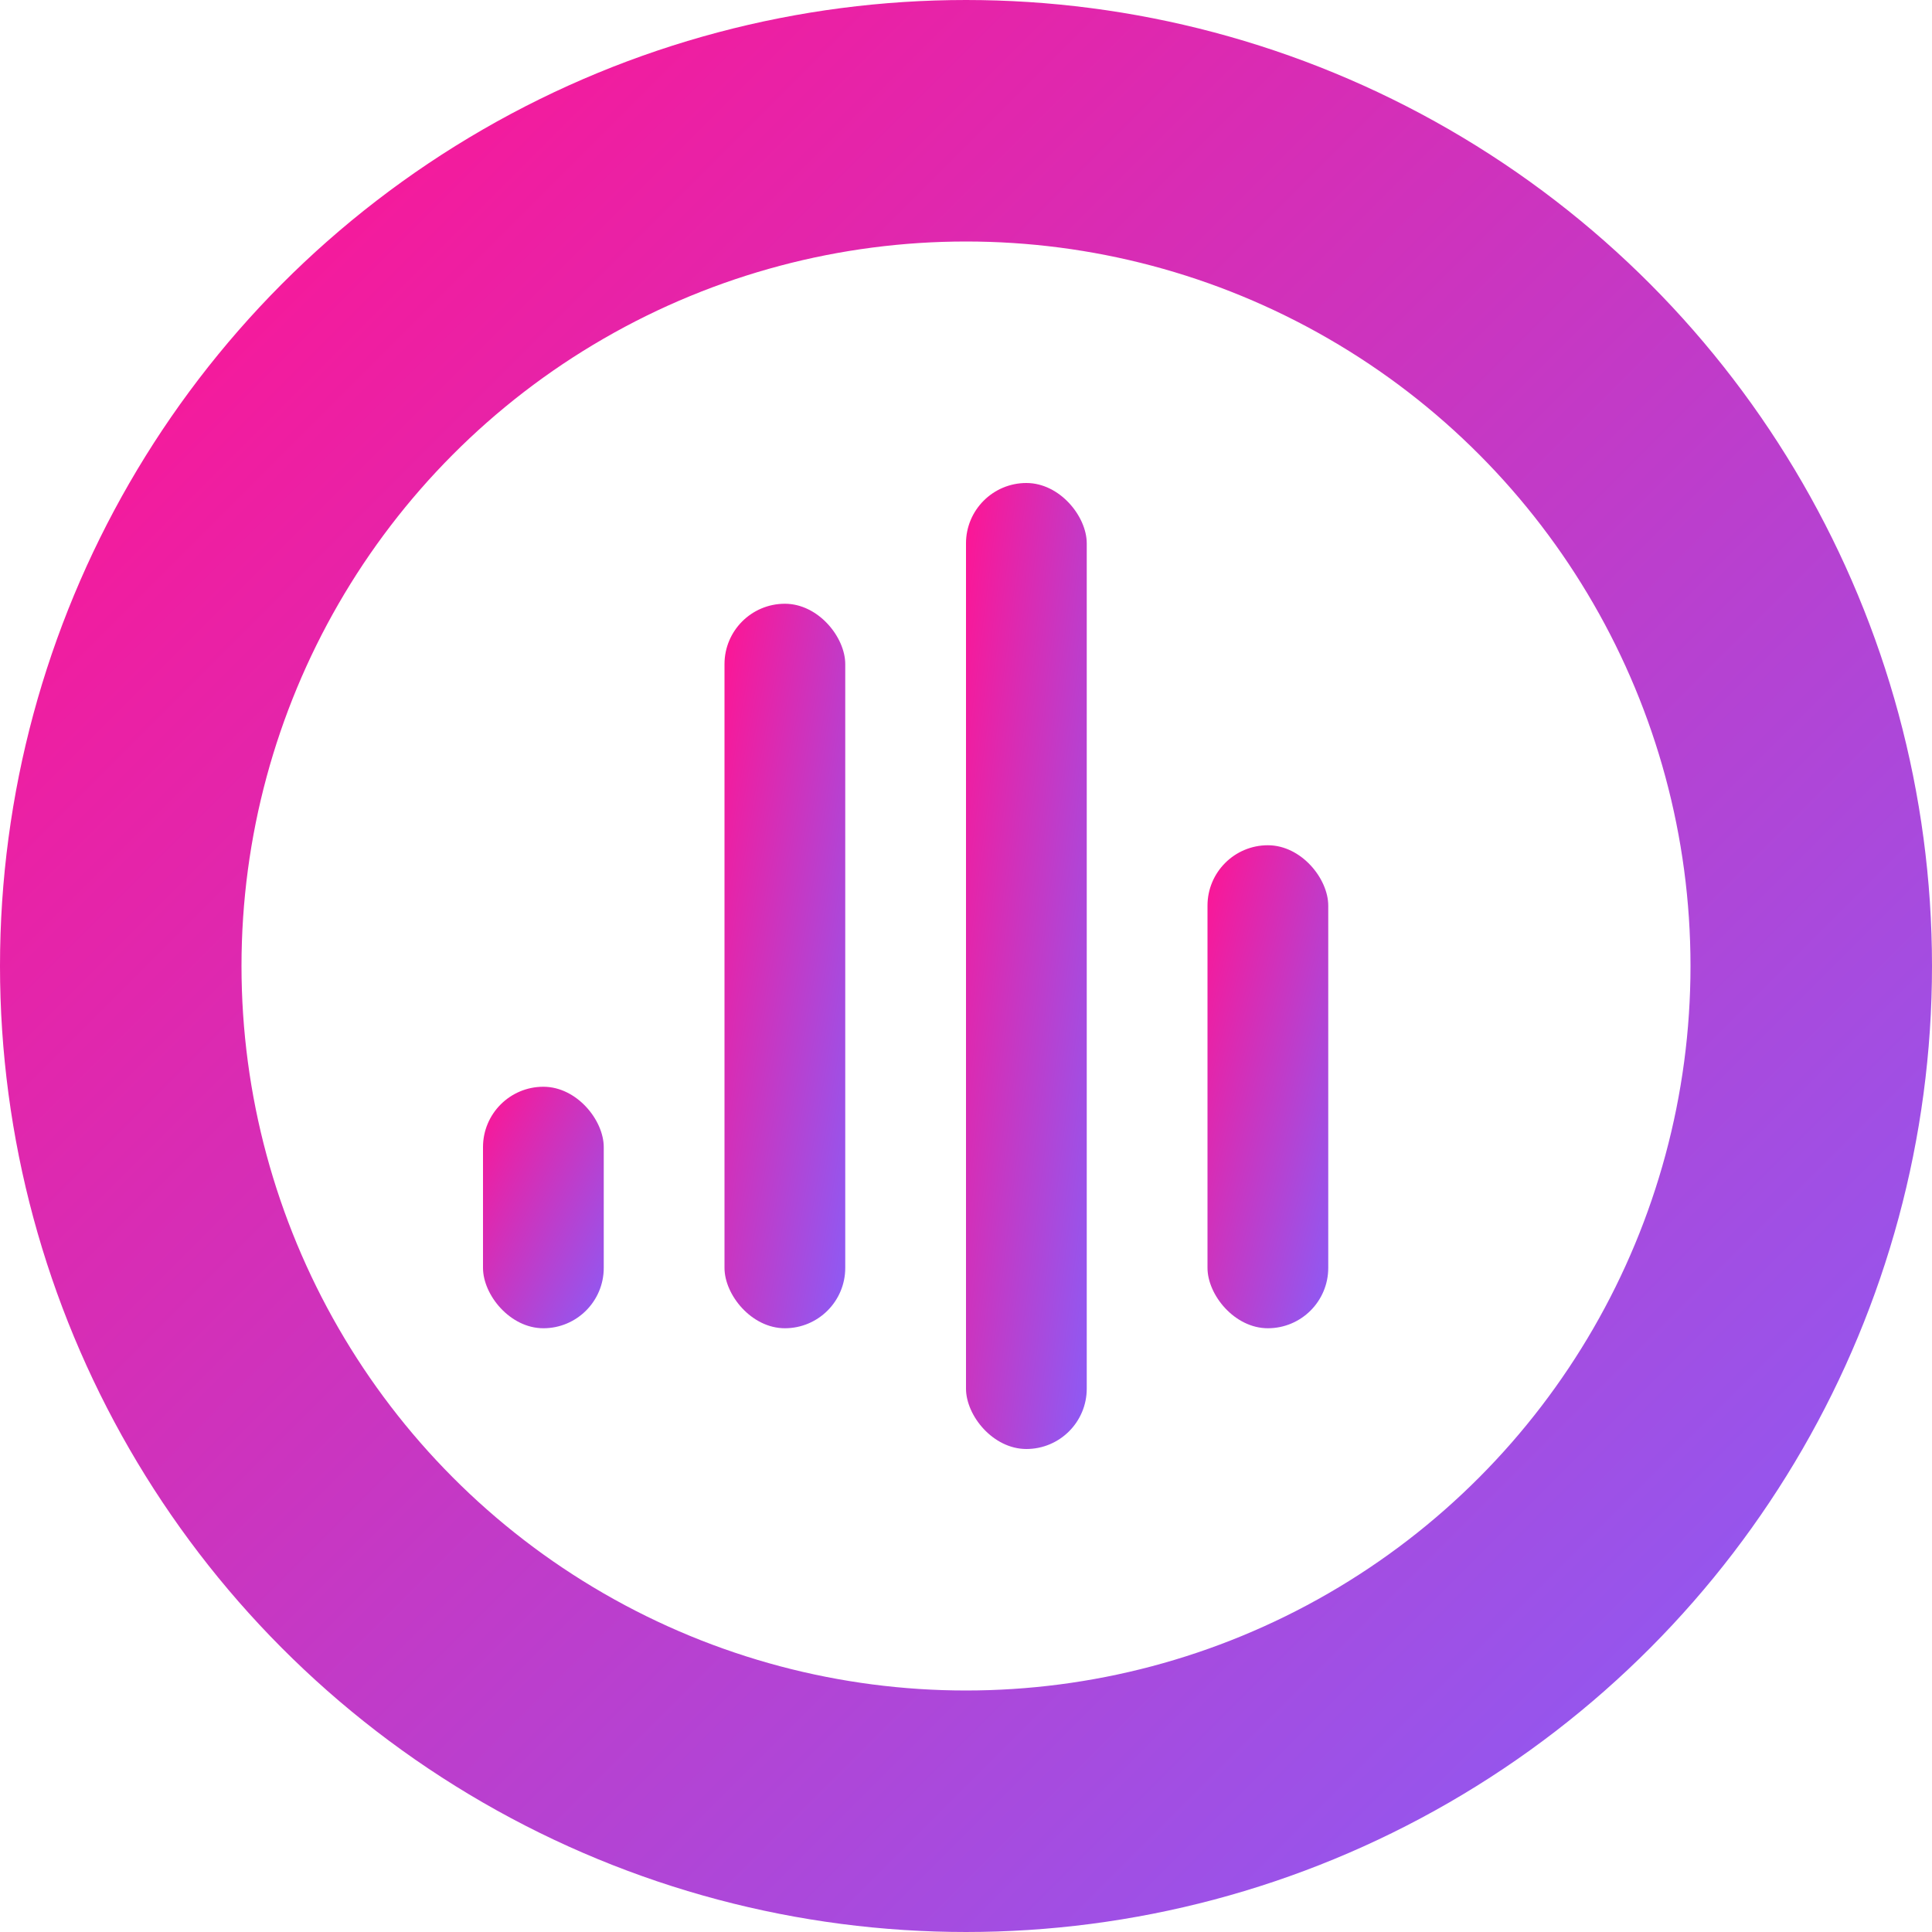 <svg xmlns="http://www.w3.org/2000/svg" width="32" height="32" viewBox="0 0 32 32" fill="none">
  <defs>
    <linearGradient id="gradient" x1="0%" y1="0%" x2="100%" y2="100%">
      <stop offset="0%" style="stop-color:#FF1493;stop-opacity:1" />
      <stop offset="100%" style="stop-color:#8B5CF6;stop-opacity:1" />
    </linearGradient>
  </defs>
  <circle cx="16" cy="16" r="14" stroke="url(#gradient)" stroke-width="4" fill="none"/>
  <rect x="8" y="18" width="2" height="4" rx="1" fill="url(#gradient)"/>
  <rect x="12" y="10" width="2" height="12" rx="1" fill="url(#gradient)"/>
  <rect x="16" y="8" width="2" height="16" rx="1" fill="url(#gradient)"/>
  <rect x="20" y="14" width="2" height="8" rx="1" fill="url(#gradient)"/>
</svg>